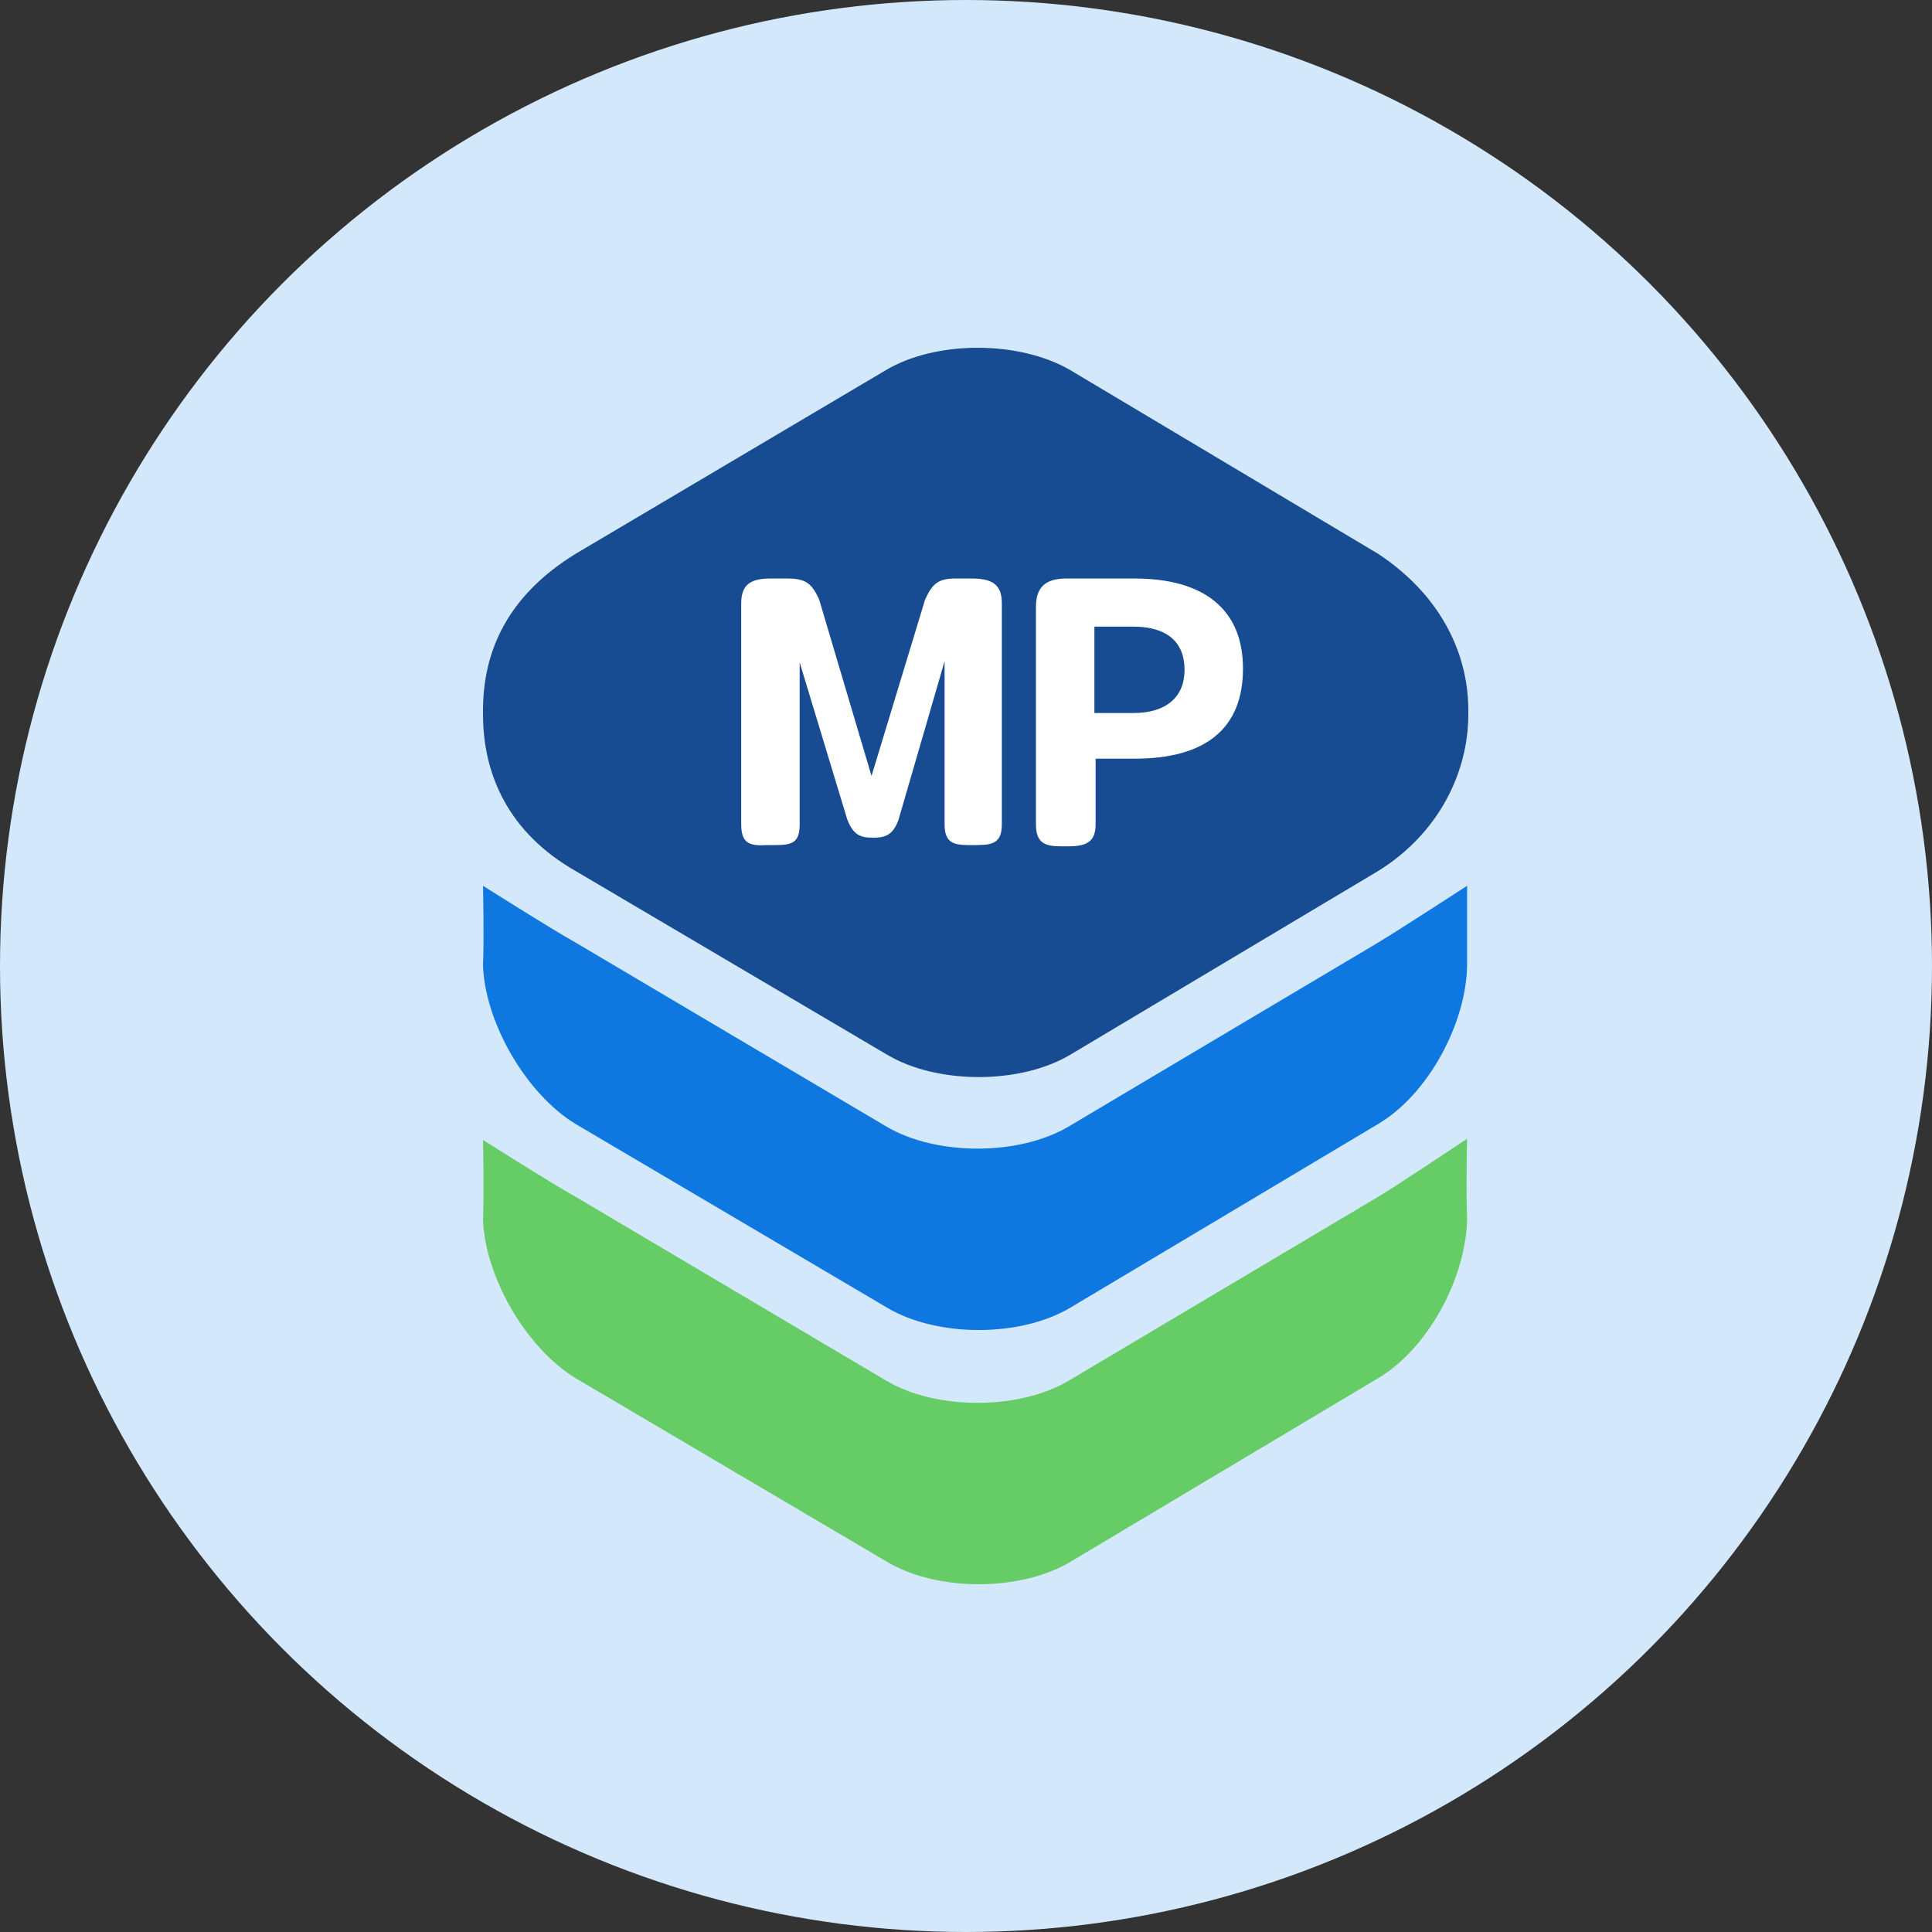 <svg viewBox="0 0 100 100" fill="none" xmlns="http://www.w3.org/2000/svg">
<rect x="0" y="0" width="100" height="100" fill="#333333" stroke="none"/>
<circle cx="50" cy="50" r="50" fill="#D4E8FC"/>
<g clip-path="url(#clip0)">
<path fill-rule="evenodd" clip-rule="evenodd" d="M76 63.158C76 63.094 76 63.03 76 62.966V63.349C76 63.285 76 63.222 76 63.158ZM71.335 71.333L55.386 80.85C52.801 82.383 48.514 82.383 45.929 80.85L29.791 71.333C27.27 69.8 25.126 66.16 25 63.158C25.063 61.625 25 59.006 25 59.006C25 59.006 28.53 61.242 29.791 61.944L45.867 71.461C48.451 72.994 52.738 72.994 55.323 71.461L71.335 61.944C72.596 61.178 75.937 58.942 75.937 58.942C75.937 58.942 75.874 61.561 75.937 63.094C75.874 66.16 73.92 69.8 71.335 71.333ZM25 62.902C25 62.966 25 63.03 25 63.094C25 63.158 25 63.222 25 63.285V62.902Z" fill="#66CC66"/>
<path fill-rule="evenodd" clip-rule="evenodd" d="M76 50C76 49.936 76 49.872 76 49.808V50.255C76 50.128 76 50.064 76 50ZM71.335 58.176L55.386 67.693C52.801 69.225 48.514 69.225 45.929 67.693L29.791 58.176C27.27 56.643 25.126 53.002 25 50C25.063 48.467 25 45.848 25 45.848C25 45.848 28.53 48.084 29.791 48.786L45.867 58.303C48.451 59.836 52.738 59.836 55.323 58.303L71.335 48.786C72.596 48.02 75.937 45.848 75.937 45.848C75.937 45.848 75.937 48.467 75.937 50C75.874 53.002 73.92 56.643 71.335 58.176ZM25 49.745C25 49.808 25 49.872 25 49.936C25 50 25 50.064 25 50.128V49.745Z" fill="#0E77E0"/>
<path fill-rule="evenodd" clip-rule="evenodd" d="M25 36.778C25 33.713 26.261 30.838 29.791 28.667L45.867 19.15C48.451 17.617 52.738 17.617 55.386 19.15L71.335 28.667C74.424 30.711 76 33.649 76 36.778V36.97C76 40.036 74.424 43.166 71.335 45.082L55.386 54.599C52.801 56.132 48.514 56.132 45.929 54.599L29.791 45.082C26.324 43.102 25 40.1 25 36.97V36.778Z" fill="#174C93"/>
<path d="M38.365 42.655V31.221C38.365 30.2 38.932 29.944 39.878 29.944H40.76C41.706 29.944 42.021 30.2 42.399 31.03L45.11 40.164L47.884 31.03C48.262 30.2 48.577 29.944 49.46 29.944H50.279C51.288 29.944 51.855 30.2 51.855 31.221V42.655C51.855 43.549 51.477 43.74 50.594 43.74H50.09C49.271 43.74 48.892 43.549 48.892 42.655V34.224L46.497 42.463C46.182 43.293 45.74 43.357 45.173 43.357C44.543 43.357 44.164 43.23 43.849 42.399L41.391 34.287V42.655C41.391 43.549 41.075 43.74 40.193 43.74H39.688C38.743 43.804 38.365 43.613 38.365 42.655Z" fill="white"/>
<path d="M56.709 42.655C56.709 43.549 56.268 43.804 55.323 43.804H54.881C54.062 43.804 53.62 43.613 53.62 42.655V31.413C53.62 30.327 54.188 29.944 55.197 29.944H58.727C62.32 29.944 64.337 31.541 64.337 34.607C64.337 37.673 62.446 39.269 58.727 39.269H56.709V42.655ZM58.664 36.906C60.366 36.906 61.312 36.076 61.312 34.671C61.312 33.202 60.366 32.435 58.664 32.435H56.646V36.906H58.664Z" fill="white"/>
</g>
<defs>
<clipPath id="clip0">
<rect width="51" height="64" fill="white" transform="translate(25 18)"/>
</clipPath>
</defs>
</svg>
